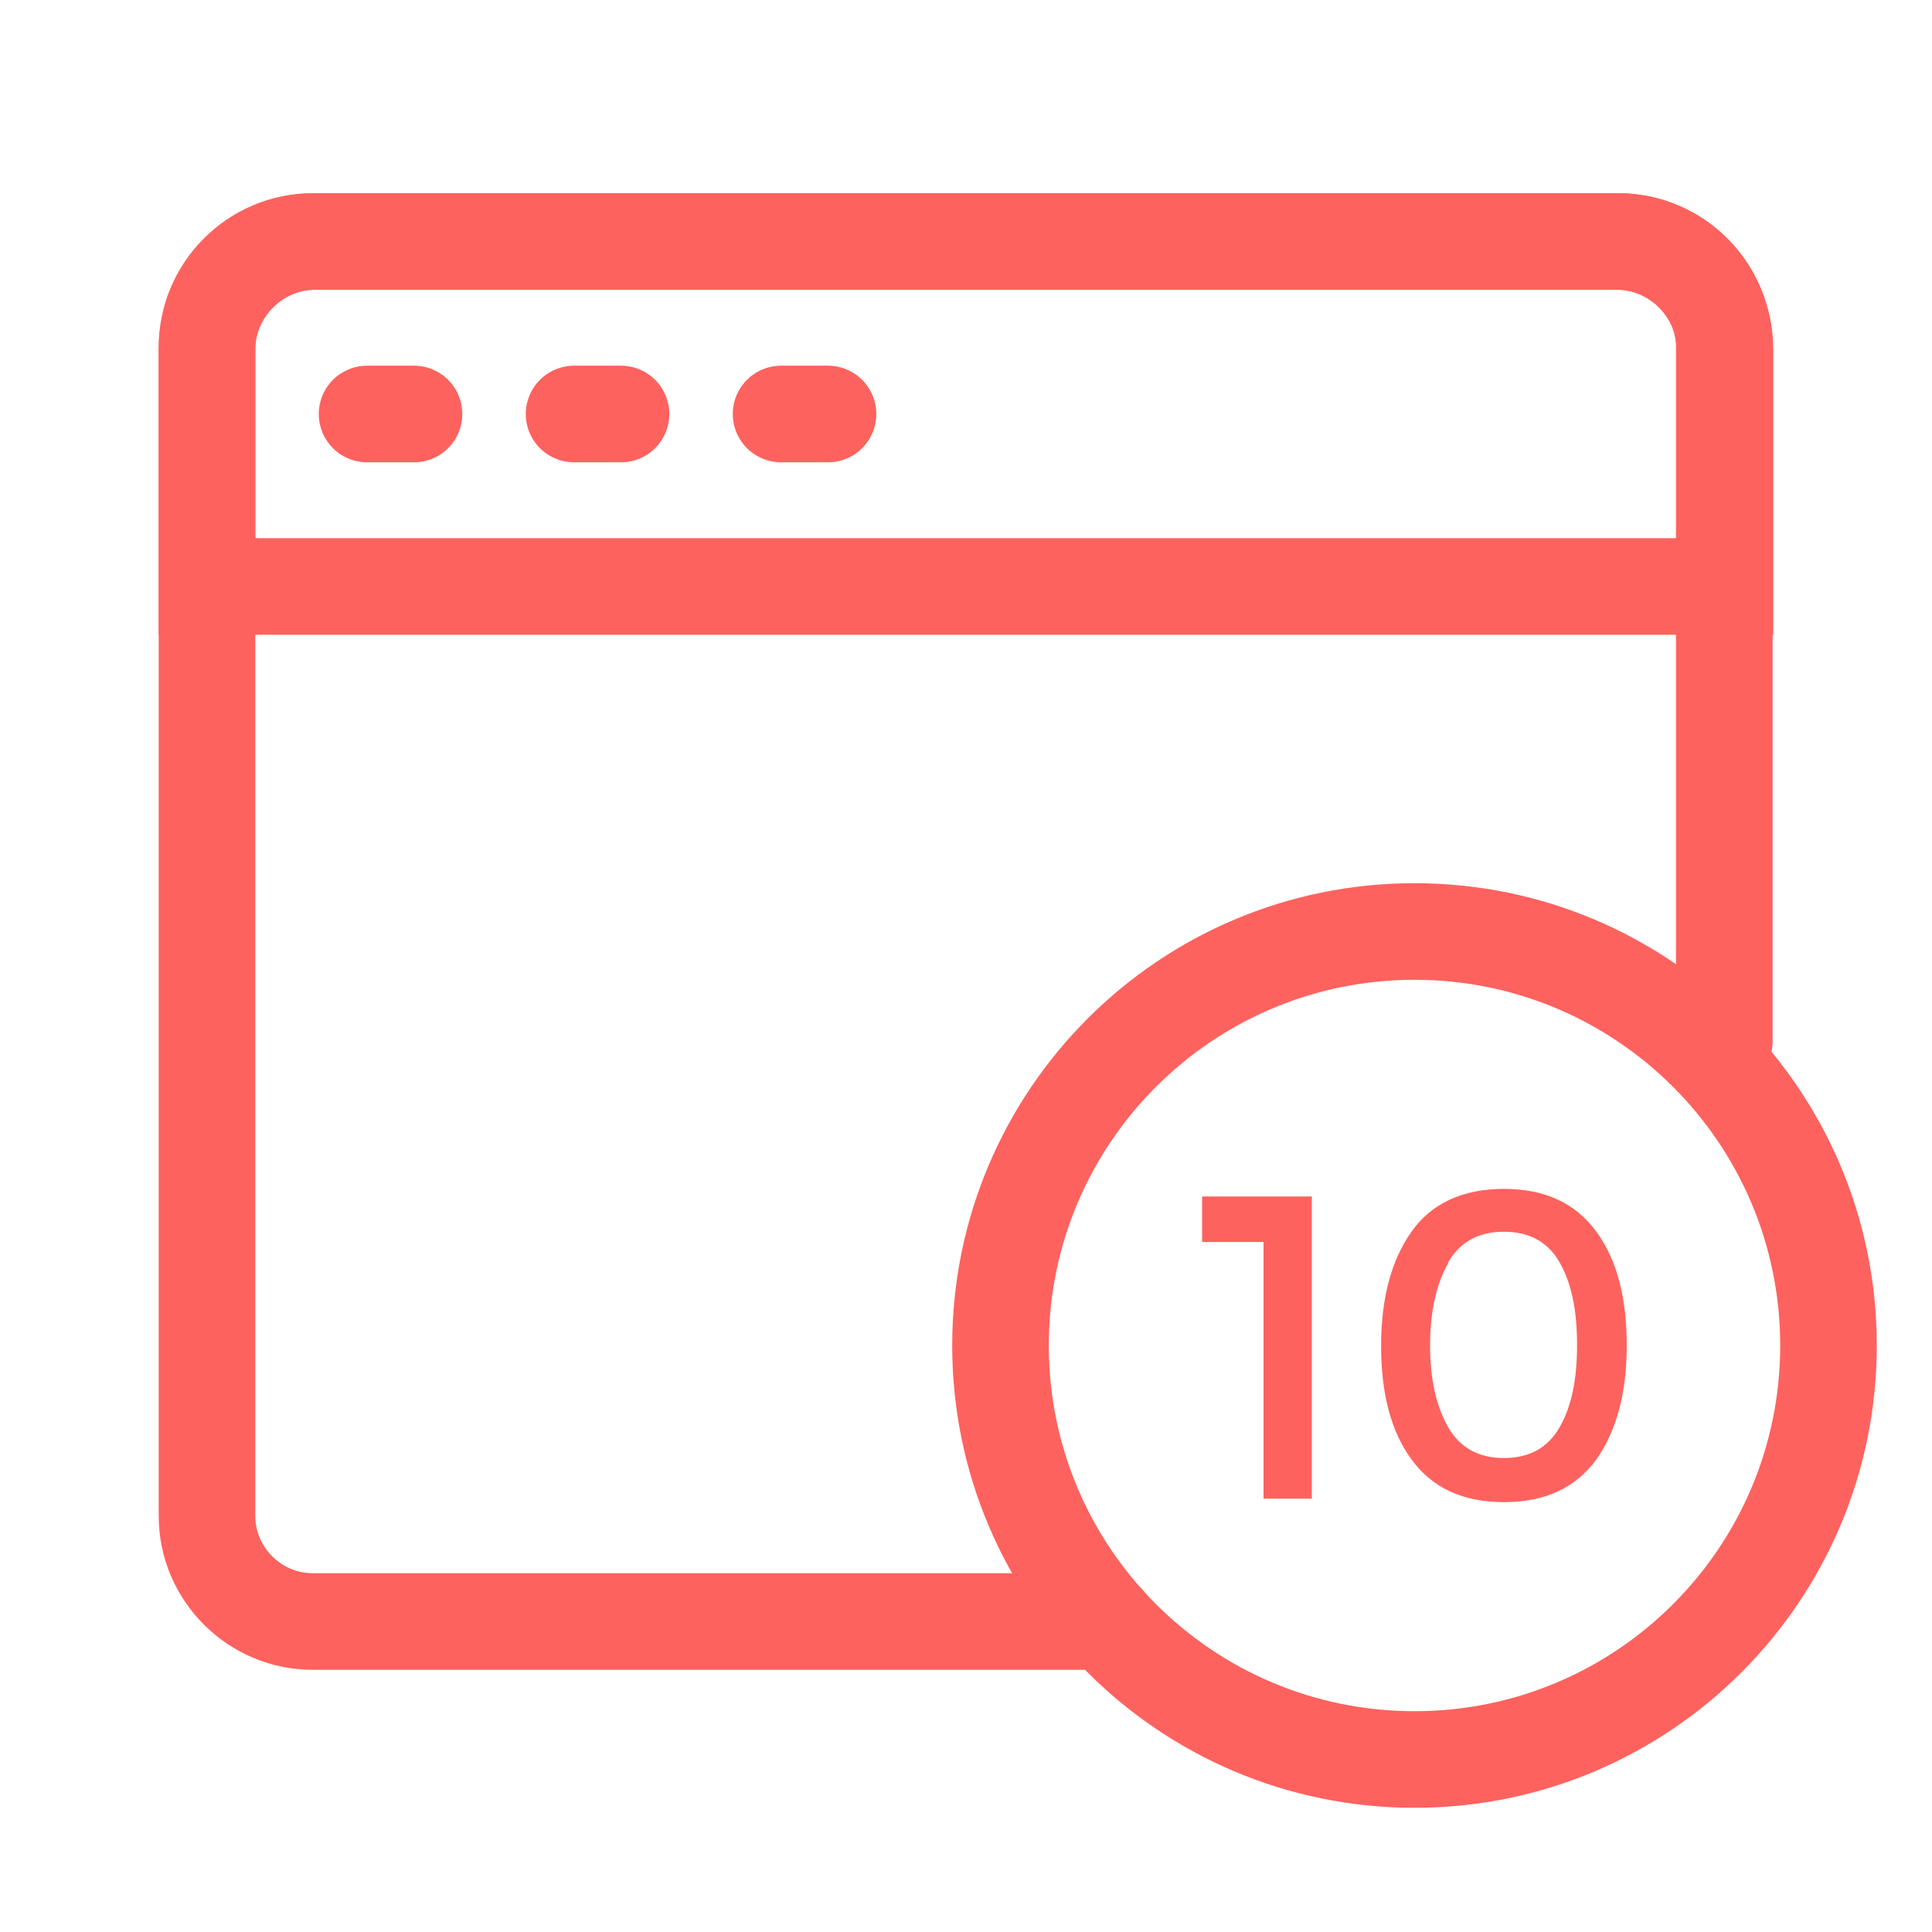 <svg width="28" height="28" viewBox="0 0 28 28" fill="none" xmlns="http://www.w3.org/2000/svg">
<path d="M16.03 23.5H4.53C3.69 23.5 3 22.81 3 21.97V5.03C3 4.19 3.69 3.5 4.53 3.5H23.46C24.3 3.5 24.99 4.19 24.99 5.03V15.09" stroke="#FE625E" stroke-width="1.4" stroke-linecap="round"/>
<path d="M25 8.5V5.07C25 4.21 24.29 3.5 23.43 3.5H4.57C3.71 3.5 3 4.21 3 5.07V8.5H25Z" stroke="#FE625E" stroke-width="1.4" stroke-linecap="round"/>
<path d="M5.32 6H6" stroke="#FE625E" stroke-width="1.4" stroke-linecap="round"/>
<path d="M8.32 6H9" stroke="#FE625E" stroke-width="1.4" stroke-linecap="round"/>
<path d="M11.32 6H12" stroke="#FE625E" stroke-width="1.4" stroke-linecap="round"/>
<path d="M20.5 25.5C23.814 25.5 26.5 22.814 26.5 19.5C26.5 16.186 23.814 13.5 20.5 13.5C17.186 13.5 14.5 16.186 14.5 19.5C14.5 22.814 17.186 25.5 20.5 25.5Z" stroke="#FE625E" stroke-width="1.4" stroke-linecap="round"/>
<path d="M17.422 17.34H19.012V21.72H18.312V18H17.422V17.34Z" fill="#FE625E"/>
<path d="M20.456 21.151C20.156 20.741 20.016 20.191 20.016 19.5C20.016 18.811 20.166 18.261 20.456 17.851C20.746 17.441 21.196 17.23 21.796 17.23C22.396 17.23 22.836 17.441 23.136 17.851C23.436 18.261 23.576 18.811 23.576 19.5C23.576 20.191 23.426 20.741 23.136 21.151C22.836 21.561 22.396 21.77 21.796 21.77C21.196 21.77 20.756 21.561 20.456 21.151ZM20.986 18.311C20.816 18.61 20.726 19.011 20.726 19.5C20.726 19.991 20.816 20.381 20.986 20.68C21.156 20.98 21.426 21.131 21.796 21.131C22.166 21.131 22.436 20.98 22.606 20.68C22.776 20.381 22.856 19.991 22.856 19.491C22.856 18.991 22.776 18.601 22.606 18.3C22.436 18 22.166 17.851 21.796 17.851C21.426 17.851 21.156 18 20.986 18.3V18.311Z" fill="#FE625E"/>
</svg>
